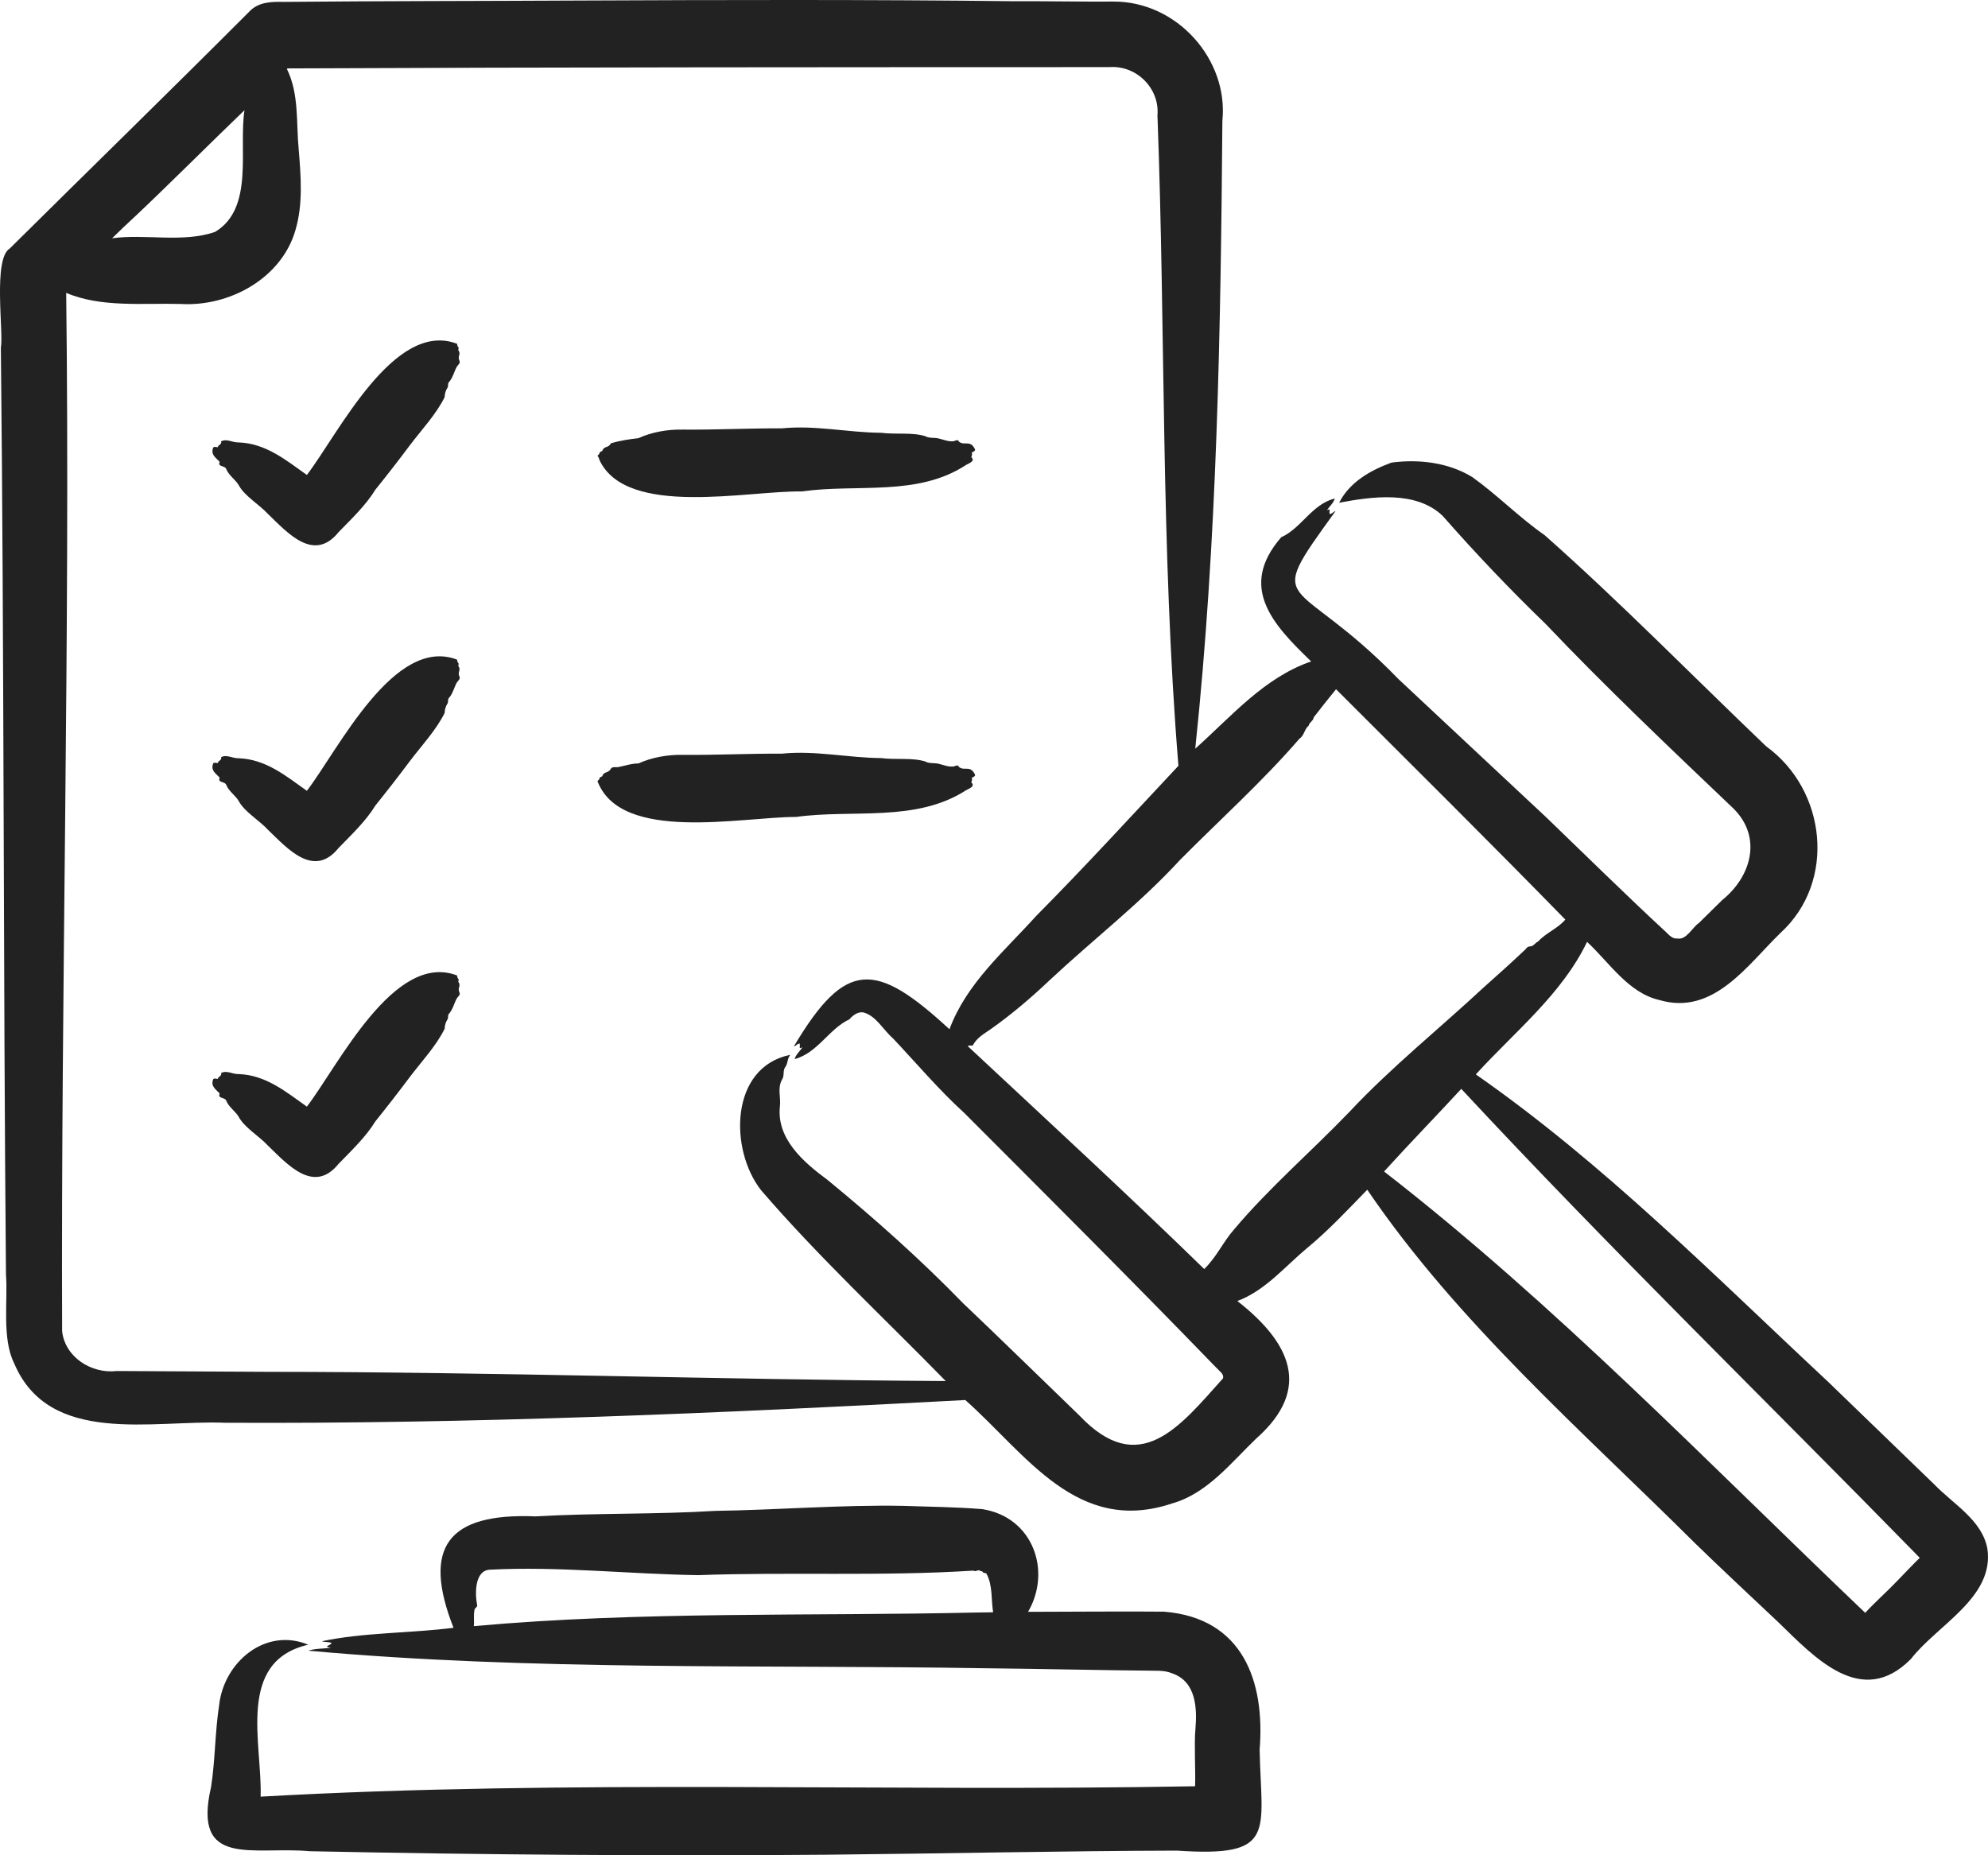 <svg width="60" height="56" viewBox="0 0 60 56" fill="none" xmlns="http://www.w3.org/2000/svg">
<path id="Vector" d="M38.017 52.812C38.182 50.759 37.517 48.834 35.125 48.647C34.011 48.635 32.156 48.651 31.028 48.652C31.745 47.423 31.182 45.794 29.647 45.552C28.831 45.486 28.058 45.482 27.249 45.453C25.379 45.419 23.451 45.578 21.585 45.605C19.802 45.715 17.95 45.667 16.162 45.771C13.506 45.661 12.734 46.708 13.688 49.134C12.389 49.299 10.955 49.274 9.715 49.54C9.802 49.575 9.944 49.551 10.013 49.6C9.93 49.686 9.752 49.697 9.986 49.737C9.76 49.769 9.516 49.754 9.304 49.825C16.026 50.436 22.925 50.243 29.714 50.355C31.437 50.372 33.234 50.416 34.956 50.431C35.116 50.435 35.242 50.453 35.386 50.512C36.104 50.764 36.132 51.568 36.079 52.193C36.037 52.636 36.087 53.483 36.069 53.917C26.728 54.089 17.189 53.702 7.866 54.231C7.918 52.63 7.119 50.148 9.304 49.644C7.999 49.107 6.757 50.182 6.615 51.461C6.488 52.276 6.497 53.13 6.37 53.939C5.798 56.408 7.636 55.721 9.354 55.878C14.498 55.985 19.816 56.026 24.969 55.983C28.385 55.951 32.118 55.868 35.521 55.86C38.554 56.066 38.067 55.319 38.017 52.812ZM29.459 48.673C24.432 48.787 19.315 48.63 14.301 49.084C14.318 48.932 14.287 48.755 14.32 48.601C14.311 48.539 14.426 48.509 14.399 48.442C14.33 48.087 14.331 47.4 14.784 47.38C16.846 47.272 18.987 47.514 21.073 47.545C23.811 47.444 26.633 47.585 29.361 47.409C29.379 47.407 29.398 47.414 29.414 47.422C29.468 47.433 29.554 47.362 29.587 47.424C29.622 47.417 29.65 47.431 29.663 47.453C29.674 47.485 29.755 47.471 29.773 47.502C29.966 47.85 29.91 48.289 29.974 48.666L29.459 48.673ZM13.871 10.898C13.896 10.962 13.823 11.017 13.789 11.066C13.706 11.213 13.673 11.387 13.559 11.524C13.501 11.571 13.542 11.657 13.504 11.705C13.454 11.784 13.423 11.876 13.42 11.986C13.17 12.498 12.716 12.982 12.367 13.444C12.031 13.894 11.679 14.347 11.332 14.777C11.034 15.261 10.618 15.651 10.222 16.059C9.474 16.989 8.683 16.087 8.091 15.517C7.823 15.226 7.403 14.986 7.219 14.67C7.126 14.486 6.912 14.366 6.828 14.158C6.799 14.057 6.586 14.09 6.62 13.977C6.634 13.946 6.626 13.937 6.618 13.927C6.493 13.797 6.353 13.716 6.437 13.504C6.5 13.471 6.521 13.5 6.574 13.499C6.577 13.424 6.706 13.418 6.672 13.324C6.839 13.229 7.016 13.361 7.198 13.354C8.027 13.382 8.634 13.893 9.262 14.336C10.206 13.104 11.893 9.647 13.795 10.377C13.802 10.414 13.798 10.442 13.841 10.495C13.855 10.539 13.806 10.541 13.853 10.601C13.907 10.716 13.798 10.754 13.871 10.898ZM18.101 13.904C18.069 13.805 18.069 13.805 18.032 13.758C18.059 13.73 18.087 13.716 18.105 13.651C18.131 13.613 18.171 13.648 18.191 13.576C18.251 13.463 18.366 13.523 18.441 13.379C18.693 13.305 18.991 13.256 19.268 13.226C19.667 13.045 20.135 12.958 20.598 12.967C21.594 12.977 22.606 12.924 23.596 12.93C24.596 12.827 25.589 13.056 26.589 13.063C27.026 13.121 27.542 13.041 27.934 13.169C28.004 13.212 28.108 13.214 28.19 13.218C28.383 13.218 28.563 13.334 28.751 13.32C28.815 13.326 28.906 13.237 28.938 13.327C29.105 13.472 29.291 13.254 29.433 13.577C29.404 13.641 29.366 13.632 29.321 13.666C29.362 13.7 29.32 13.755 29.317 13.802C29.444 13.915 29.249 13.984 29.165 14.029C27.697 15 25.863 14.596 24.202 14.834C22.578 14.805 18.937 15.626 18.101 13.904ZM13.871 20.431C13.896 20.495 13.823 20.55 13.789 20.599C13.706 20.746 13.673 20.92 13.559 21.057C13.5 21.104 13.542 21.19 13.504 21.238C13.454 21.317 13.423 21.409 13.42 21.519C13.17 22.031 12.716 22.515 12.367 22.978C12.031 23.427 11.679 23.88 11.332 24.311C11.034 24.794 10.618 25.184 10.222 25.592C9.474 26.522 8.683 25.62 8.091 25.05C7.823 24.759 7.403 24.519 7.219 24.204C7.126 24.019 6.912 23.899 6.828 23.691C6.799 23.591 6.586 23.624 6.62 23.511C6.634 23.48 6.626 23.47 6.618 23.46C6.493 23.33 6.353 23.249 6.437 23.037C6.5 23.005 6.521 23.033 6.574 23.033C6.577 22.957 6.706 22.951 6.672 22.857C6.839 22.762 7.016 22.894 7.198 22.887C8.027 22.915 8.634 23.426 9.262 23.87C10.206 22.638 11.893 19.18 13.795 19.911C13.802 19.948 13.798 19.976 13.841 20.028C13.855 20.072 13.806 20.075 13.853 20.134C13.907 20.249 13.798 20.287 13.871 20.431ZM13.871 29.964C13.896 30.029 13.823 30.084 13.789 30.132C13.706 30.28 13.673 30.453 13.559 30.59C13.501 30.637 13.542 30.724 13.504 30.772C13.454 30.851 13.423 30.942 13.42 31.052C13.17 31.564 12.716 32.049 12.367 32.511C12.031 32.96 11.679 33.413 11.332 33.844C11.034 34.327 10.618 34.717 10.222 35.126C9.474 36.055 8.683 35.153 8.091 34.584C7.823 34.292 7.403 34.052 7.219 33.737C7.126 33.553 6.912 33.432 6.828 33.224C6.799 33.124 6.586 33.157 6.62 33.044C6.634 33.013 6.626 33.003 6.618 32.993C6.493 32.863 6.353 32.782 6.437 32.57C6.5 32.538 6.521 32.566 6.574 32.566C6.577 32.49 6.706 32.484 6.672 32.39C6.839 32.295 7.016 32.427 7.198 32.42C8.027 32.448 8.634 32.959 9.262 33.403C10.206 32.171 11.893 28.713 13.795 29.444C13.802 29.481 13.798 29.509 13.841 29.561C13.855 29.605 13.806 29.608 13.853 29.667C13.907 29.783 13.798 29.82 13.871 29.964ZM59.98 46.739C59.816 45.877 58.951 45.402 58.376 44.803C57.537 43.991 55.981 42.49 55.15 41.685C51.724 38.49 48.413 35.129 44.542 32.43C45.714 31.144 47.142 30.009 47.899 28.43C48.563 29.041 49.139 29.968 50.08 30.185C51.717 30.666 52.737 29.128 53.741 28.156C55.428 26.613 55.126 23.847 53.306 22.528C51.142 20.46 48.852 18.128 46.617 16.152C45.853 15.621 45.197 14.945 44.437 14.401C43.72 13.96 42.822 13.853 41.997 13.963C41.348 14.2 40.727 14.561 40.417 15.175C41.417 14.985 42.742 14.802 43.543 15.573C44.531 16.698 45.567 17.788 46.647 18.831C48.431 20.711 50.441 22.616 52.32 24.407C53.188 25.269 52.863 26.456 51.976 27.169L51.275 27.86C51.081 27.986 50.899 28.38 50.628 28.328C50.48 28.346 50.373 28.224 50.278 28.13C49.203 27.14 47.704 25.669 46.648 24.652C45.178 23.276 43.678 21.877 42.213 20.503C39.023 17.214 38.079 18.51 40.308 15.427C40.244 15.441 40.197 15.519 40.131 15.514C40.105 15.434 40.18 15.326 40.045 15.406C40.124 15.284 40.244 15.187 40.286 15.047C39.6 15.214 39.273 15.948 38.669 16.216C37.361 17.723 38.415 18.852 39.573 19.965C38.153 20.451 37.159 21.631 36.074 22.598C36.737 16.309 36.842 9.967 36.893 3.643C37.081 1.8 35.525 0.037 33.601 0.047C32.929 0.056 31.298 0.03 30.596 0.037C26.269 -0.015 21.82 -0.003 17.493 0.016C14.617 0.032 11.425 0.029 8.565 0.057C8.192 0.05 7.805 0.054 7.524 0.35C5.132 2.749 2.702 5.114 0.295 7.5C-0.218 7.808 0.113 10.021 0.026 10.494C0.125 19.655 0.098 29.298 0.18 38.464C0.241 39.255 0.053 40.402 0.426 41.147C1.483 43.655 4.601 42.856 6.796 42.945C14.247 42.984 21.7 42.658 29.134 42.259C30.974 43.893 32.508 46.344 35.379 45.379C36.438 45.081 37.163 44.14 37.917 43.419C39.629 41.901 38.921 40.506 37.345 39.27C38.19 38.955 38.784 38.224 39.456 37.666C40.083 37.152 40.703 36.49 41.265 35.911C43.983 39.91 47.733 43.175 51.164 46.587C51.722 47.135 53.091 48.421 53.675 48.969C54.762 50.022 56.184 51.583 57.674 50.075C58.47 49.047 60.205 48.216 59.98 46.739ZM4.09 6.52C4.983 5.681 6.474 4.194 7.379 3.327C7.198 4.496 7.679 6.285 6.494 6.998C5.535 7.337 4.381 7.054 3.384 7.192C3.615 6.965 3.849 6.74 4.09 6.52ZM36.913 41.603C35.604 43.063 34.389 44.648 32.568 42.717C31.667 41.848 29.987 40.207 29.07 39.34C27.78 38.012 26.394 36.778 24.966 35.607C24.247 35.079 23.436 34.37 23.538 33.404C23.574 33.13 23.455 32.851 23.603 32.587C23.688 32.455 23.611 32.306 23.715 32.187C23.785 32.071 23.756 31.968 23.849 31.84C22.023 32.211 22.006 34.706 22.975 35.932C24.708 37.944 26.685 39.784 28.543 41.686C21.763 41.646 14.9 41.41 8.103 41.408C6.591 41.401 5.042 41.389 3.527 41.383C2.753 41.474 1.958 40.959 1.875 40.179C1.836 29.775 2.123 19.249 1.998 8.84C3.055 9.29 4.315 9.144 5.453 9.175C6.942 9.264 8.501 8.387 8.915 6.952C9.151 6.162 9.081 5.32 9.015 4.509C8.936 3.696 9.032 2.844 8.659 2.081L8.675 2.065C16.657 2.028 25.49 2.028 33.477 2.026C34.312 1.963 35.004 2.68 34.933 3.478C35.18 10.02 35.033 16.588 35.566 23.115C34.141 24.636 32.745 26.163 31.277 27.643C30.307 28.719 29.171 29.681 28.656 31.067C26.429 29.016 25.528 28.947 23.958 31.587C24.022 31.574 24.069 31.495 24.135 31.5C24.161 31.58 24.086 31.688 24.222 31.608C24.142 31.73 24.023 31.827 23.981 31.968C24.677 31.785 25.018 31.055 25.635 30.768C25.737 30.649 25.898 30.522 26.07 30.563C26.445 30.668 26.663 31.094 26.946 31.337C27.62 32.05 28.358 32.92 29.101 33.592C31.611 36.106 34.161 38.651 36.632 41.204L36.867 41.441C36.906 41.491 36.928 41.541 36.913 41.603ZM40.723 33.565C39.598 34.737 38.304 35.853 37.263 37.089C36.922 37.47 36.724 37.937 36.345 38.305C34.018 36.038 31.582 33.794 29.211 31.58C29.245 31.528 29.344 31.594 29.37 31.538C29.493 31.317 29.703 31.201 29.904 31.063C30.541 30.61 31.111 30.126 31.688 29.579C32.986 28.364 34.407 27.271 35.607 25.964C36.812 24.748 38.109 23.584 39.221 22.294C39.364 22.203 39.369 22.002 39.497 21.904C39.52 21.796 39.636 21.765 39.65 21.652C39.869 21.372 40.095 21.08 40.323 20.804C42.627 23.106 44.97 25.429 47.243 27.757C47.02 28.024 46.658 28.157 46.423 28.418C46.339 28.453 46.294 28.547 46.204 28.565C46.121 28.562 46.078 28.602 46.042 28.654C45.645 29.03 45.203 29.429 44.793 29.792C43.438 31.053 41.984 32.218 40.723 33.565ZM57.28 47.698C56.96 48.035 56.609 48.342 56.294 48.682C51.559 44.168 46.94 39.37 41.773 35.361C42.539 34.516 43.332 33.703 44.103 32.867C48.561 37.662 53.332 42.306 57.941 47.022C57.715 47.24 57.499 47.474 57.28 47.698ZM58.067 46.898C58.072 46.892 58.076 46.887 58.082 46.883L58.067 46.898ZM24.026 24.659C22.392 24.655 18.738 25.45 18.032 23.577C18.059 23.549 18.087 23.535 18.105 23.469C18.132 23.432 18.171 23.467 18.191 23.395C18.251 23.282 18.366 23.341 18.441 23.198C18.485 23.139 18.58 23.16 18.645 23.157C18.852 23.119 19.052 23.044 19.268 23.044C19.667 22.864 20.135 22.777 20.598 22.785C21.594 22.795 22.606 22.743 23.596 22.749C24.596 22.646 25.589 22.874 26.589 22.882C27.026 22.94 27.542 22.86 27.934 22.988C28.004 23.031 28.108 23.033 28.19 23.037C28.383 23.037 28.563 23.153 28.751 23.138C28.815 23.144 28.906 23.056 28.938 23.146C29.106 23.291 29.291 23.073 29.433 23.396C29.404 23.46 29.366 23.451 29.321 23.484C29.363 23.518 29.32 23.573 29.317 23.62C29.444 23.734 29.249 23.803 29.165 23.848C27.646 24.834 25.74 24.42 24.026 24.659Z" fill="#222222"/>
</svg>
